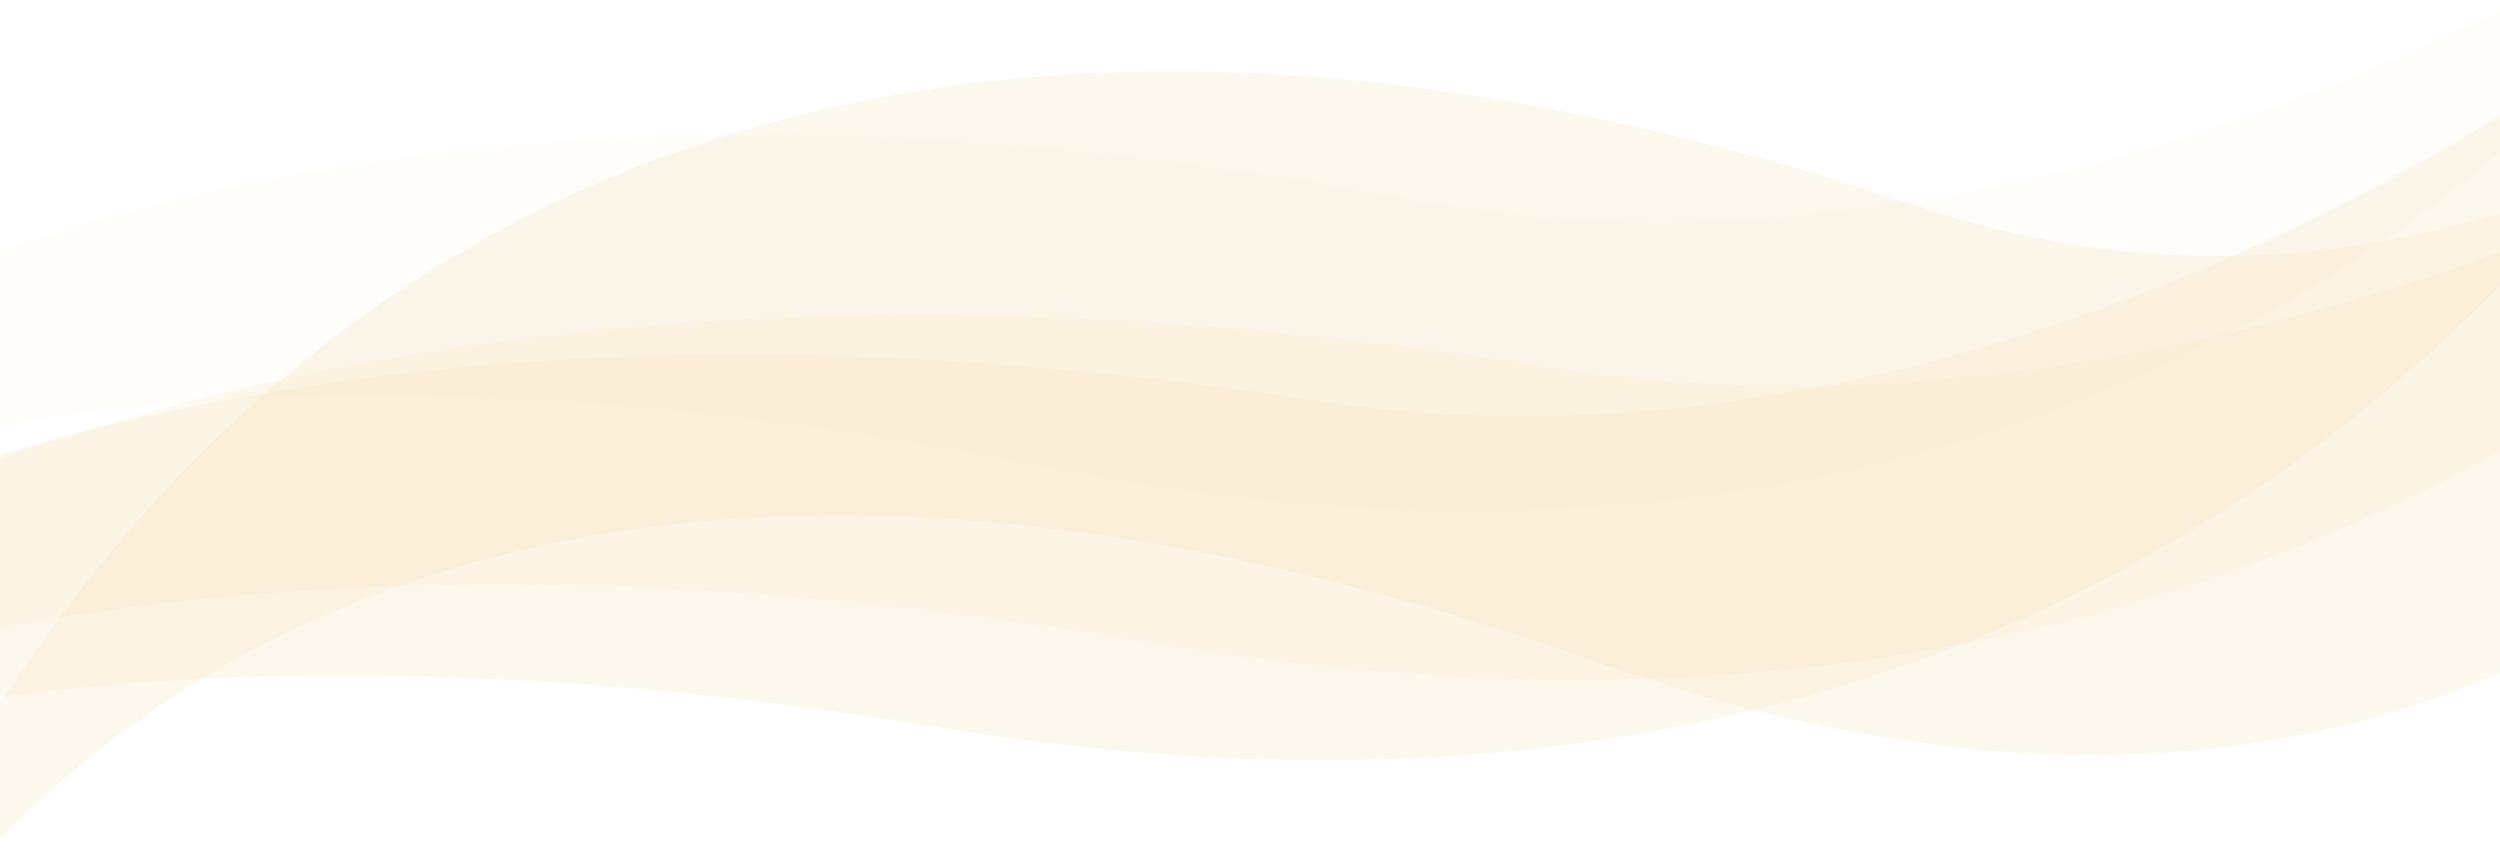 <?xml version="1.0" encoding="UTF-8"?> <svg xmlns="http://www.w3.org/2000/svg" id="Layer_2" viewBox="0 0 1400 481"><defs><style>.cls-1{opacity:.1;}.cls-1,.cls-2,.cls-3{fill:#e9a122;isolation:isolate;}.cls-4{opacity:.3;}.cls-2{opacity:.2;}.cls-5{fill:none;}.cls-3{opacity:.25;}</style></defs><path class="cls-5" d="M597.23,109.28h597.96c22.62,0,40.96,20.33,40.96,45.41v222.49c0,25.08-18.34,45.41-40.96,45.41H597.23c-22.62,0-40.96-20.33-40.96-45.41V154.69c0-25.08,18.34-45.41,40.96-45.41Z"></path><g id="Group_130" class="cls-4"><path id="Path_18781" class="cls-3" d="M744.88,225.63C34.07,114.33-311.49,372.04-451.32,529.15c-22.44,25.25-33.66,48.25-39.12,66.85,19.49-18.48,39.98-35.35,61.33-50.49C-291.88,447.71-1.49,320.04,525.47,407.22,1251.51,527.96,1517.51,18.81,1557.71-57.01c-90.06,98.05-442.89,334.89-812.83,282.64Z"></path><path id="Path_18782" class="cls-2" d="M878.4,207.17C186.32,95.78-179.1,311.81-331.9,445.01c-24.56,21.42-37.77,41.1-44.9,57.12,21.07-15.68,42.88-29.86,65.3-42.48,144.7-81.85,443.54-186.39,956.18-99.75C1350.91,479.81,1661.15,44.19,1707.9-20.64c-98.09,83.06-468.79,280.87-829.5,227.81Z"></path><path id="Path_18783-2" class="cls-3" d="M1084.69,118.94C386.54-118.64,81.3,234.66-36.43,457.05c-15.77,29.16-26.16,62.13-30.43,96.64,16.22-25.1,34.17-48.47,53.66-69.85,121.71-133.48,387.95-296.73,906.04-113.57,713.87,253.28,914.78-485.93,945.27-595.96-76.16,138.52-390.7,459.74-753.42,344.62Z"></path><path id="Path_18784" class="cls-1" d="M797.16,112.98C152.08-10.56-185.18,198.19-325.66,328.21c-22.58,20.91-34.63,40.29-41.05,56.13,19.36-15.21,39.47-28.95,60.22-41.15,133.59-78.97,410.27-177.79,888.15-82.16C1240.01,393.31,1523.25-35.34,1565.94-99.11c-90.24,81.02-432.61,271.49-768.78,212.09Z"></path></g></svg> 